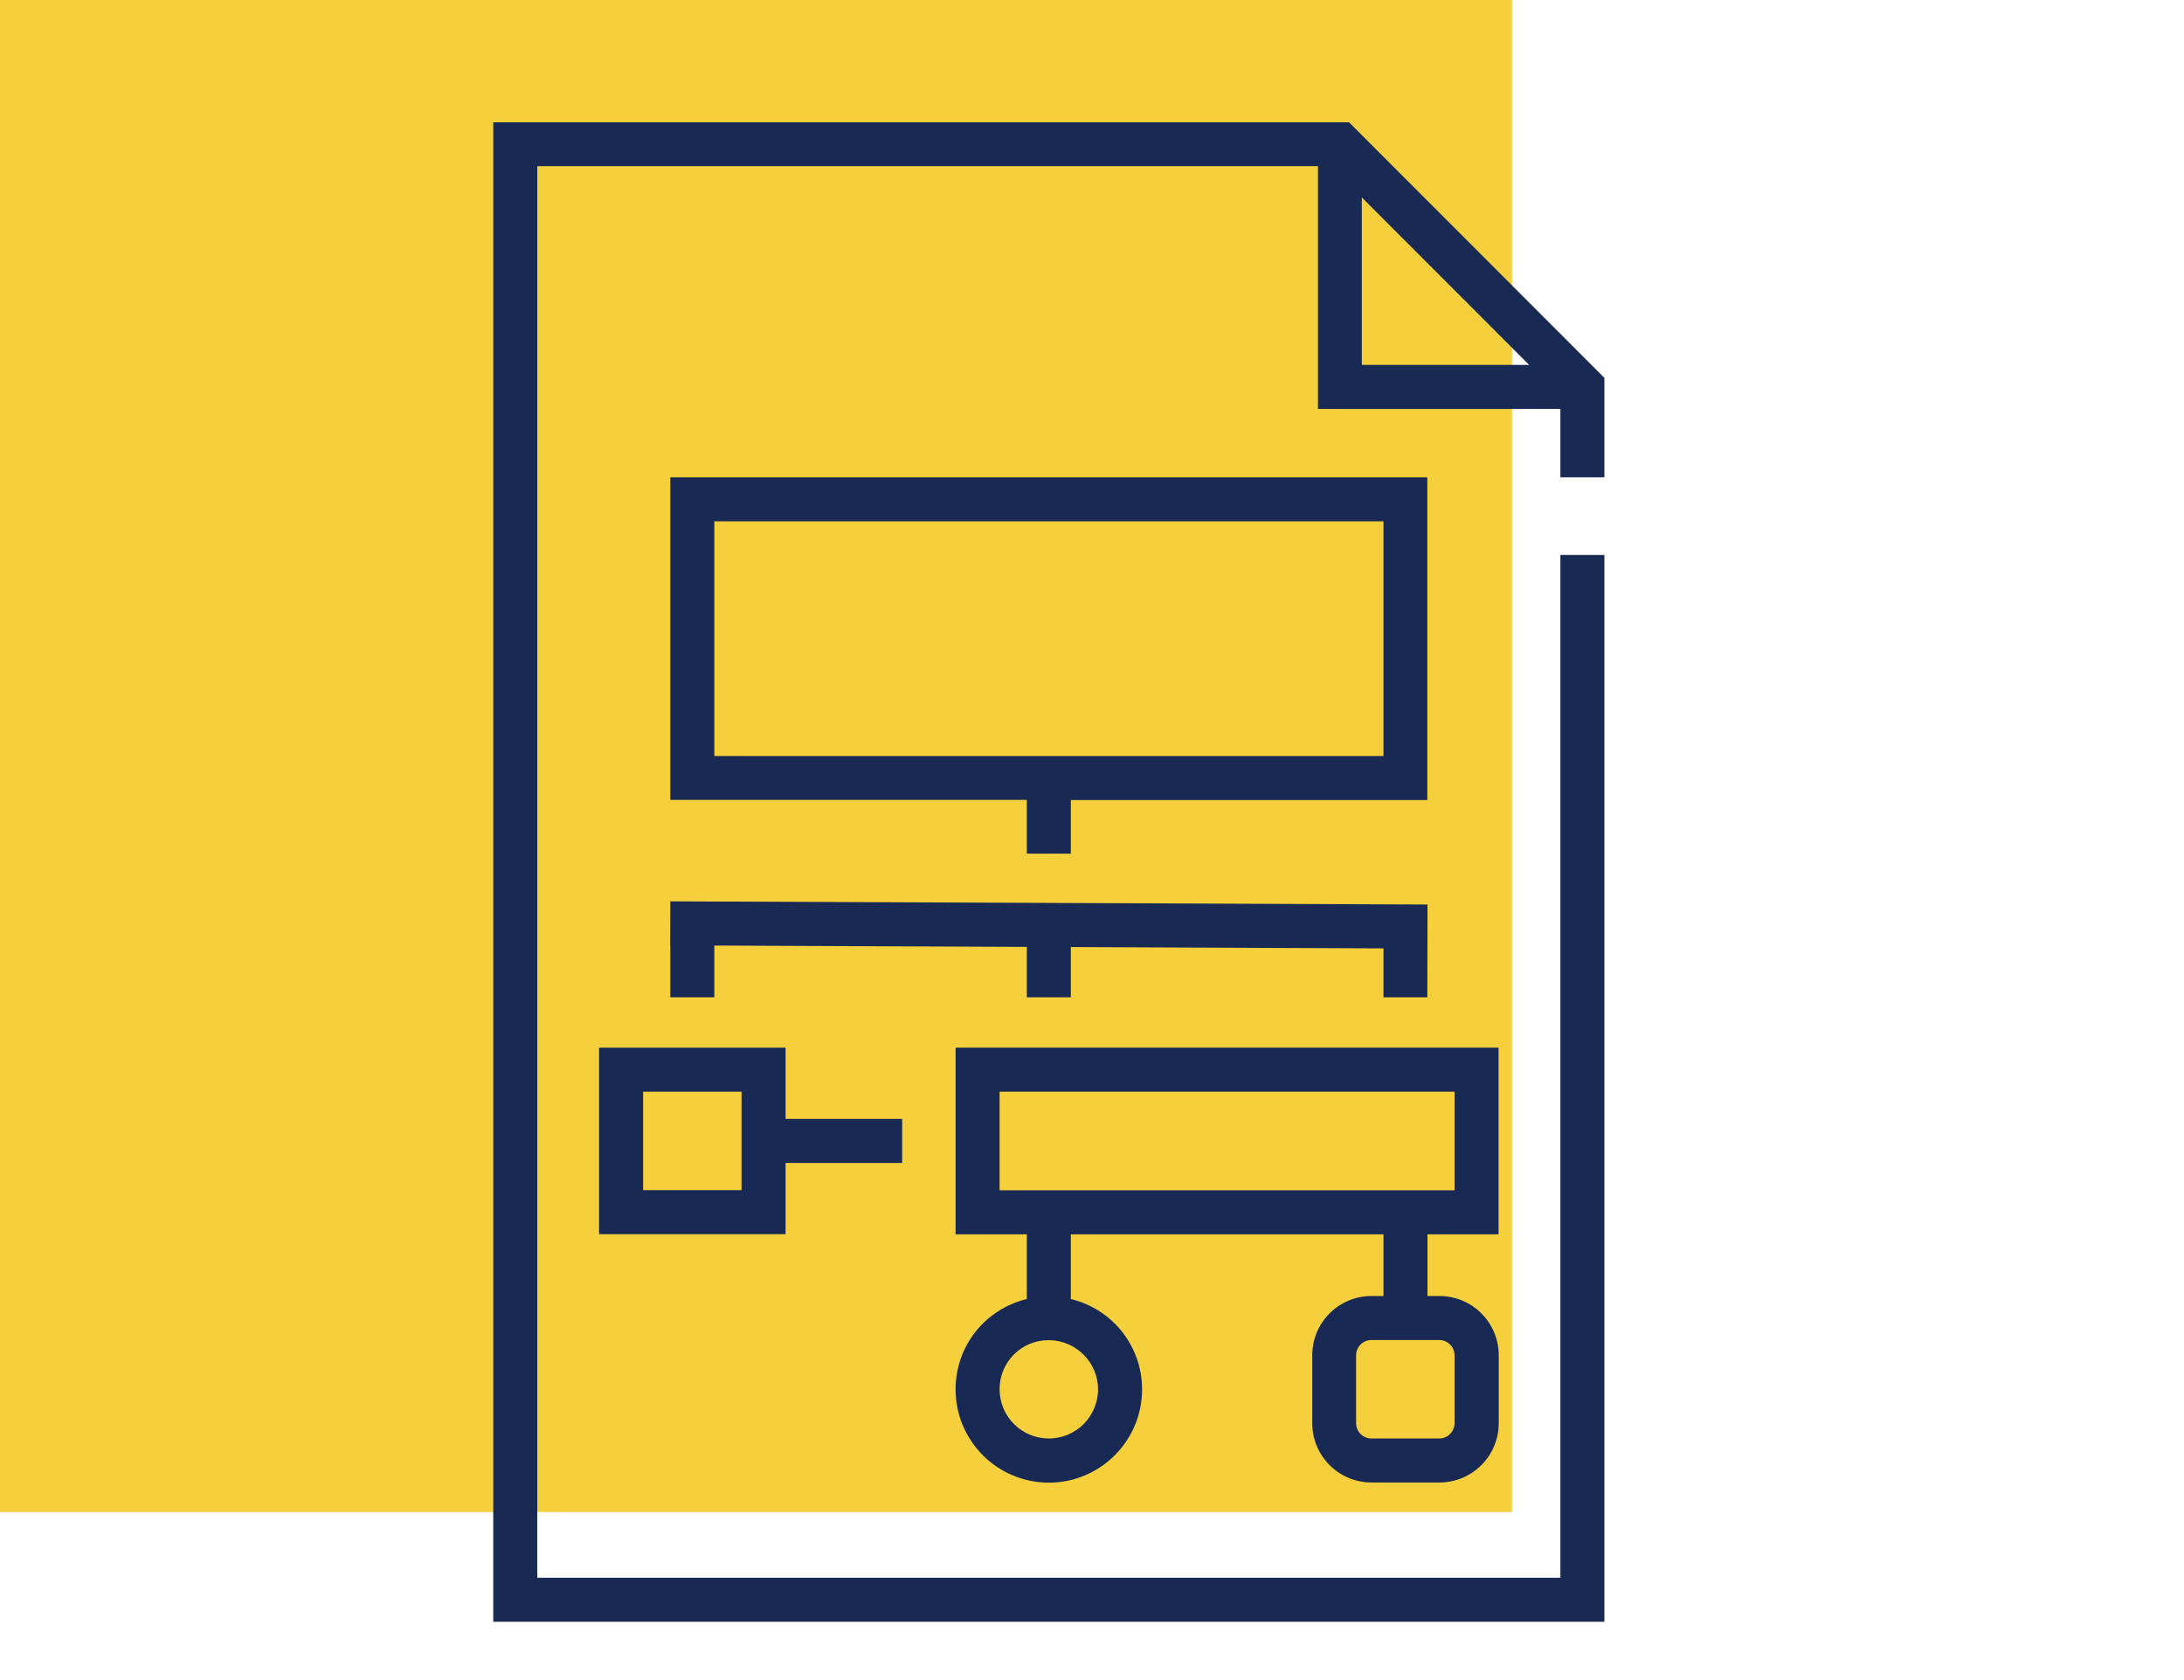 <?xml version="1.0" encoding="UTF-8"?><svg id="a" xmlns="http://www.w3.org/2000/svg" width="130" height="100" viewBox="0 0 130 100"><defs><style>.c{fill:#f6cf3d;}.d{fill:#182a54;}</style></defs><rect class="c" width="90" height="90"/><g><path class="d" d="M95.5,28.41v-5.92l-15.2-15.21H29.36V96.53H95.5V33.03h-2.62v60.88H31.98V9.89h46.47v14.45h14.43v4.07h2.62Zm-4.47-6.69h-9.97V11.75l9.97,9.98Z"/><polygon class="d" points="61.12 59.36 63.74 59.36 63.74 56.37 82.35 56.45 82.35 59.36 84.96 59.36 84.97 54.34 84.97 53.84 39.9 53.65 39.89 56.27 39.9 56.27 39.9 59.36 42.52 59.36 42.52 56.28 61.12 56.36 61.12 59.36"/><path class="d" d="M63.74,50.82v-3.2h21.22V28.41H39.9v19.2h21.22v3.2h2.62Zm18.61-19.79v13.97H42.52v-13.97h39.83Z"/><path class="d" d="M35.66,62.36v11.1h11.1v-4.24h6.94v-2.62h-6.94v-4.24h-11.1Zm2.62,8.48v-5.86h5.86v5.86h-5.86Z"/><path class="d" d="M89.2,73.47v-11.11H56.88v11.11h4.24v3.85c-2.48,.6-4.24,2.79-4.24,5.38,0,3.06,2.49,5.55,5.55,5.55s5.55-2.49,5.55-5.55c0-2.58-1.76-4.78-4.24-5.38v-3.85h18.61v3.67h-.71c-1.95,0-3.53,1.58-3.53,3.53v4.04c0,1.95,1.58,3.53,3.53,3.53h4.04c1.95,0,3.53-1.58,3.53-3.53v-4.04c0-1.95-1.58-3.53-3.53-3.53h-.71v-3.67h4.24Zm-8.48,11.24v-4.04c0-.5,.41-.91,.91-.91h4.04c.5,0,.91,.41,.91,.91v4.04c0,.5-.41,.91-.91,.91h-4.04c-.5,0-.91-.41-.91-.91Zm5.86-19.73v5.87h-27.08v-5.87h27.08Zm-21.22,17.71c0,1.62-1.31,2.93-2.93,2.93s-2.93-1.31-2.93-2.93,1.29-2.9,2.87-2.92h.11c1.59,.03,2.88,1.34,2.88,2.92Z"/></g><g id="b"/></svg>